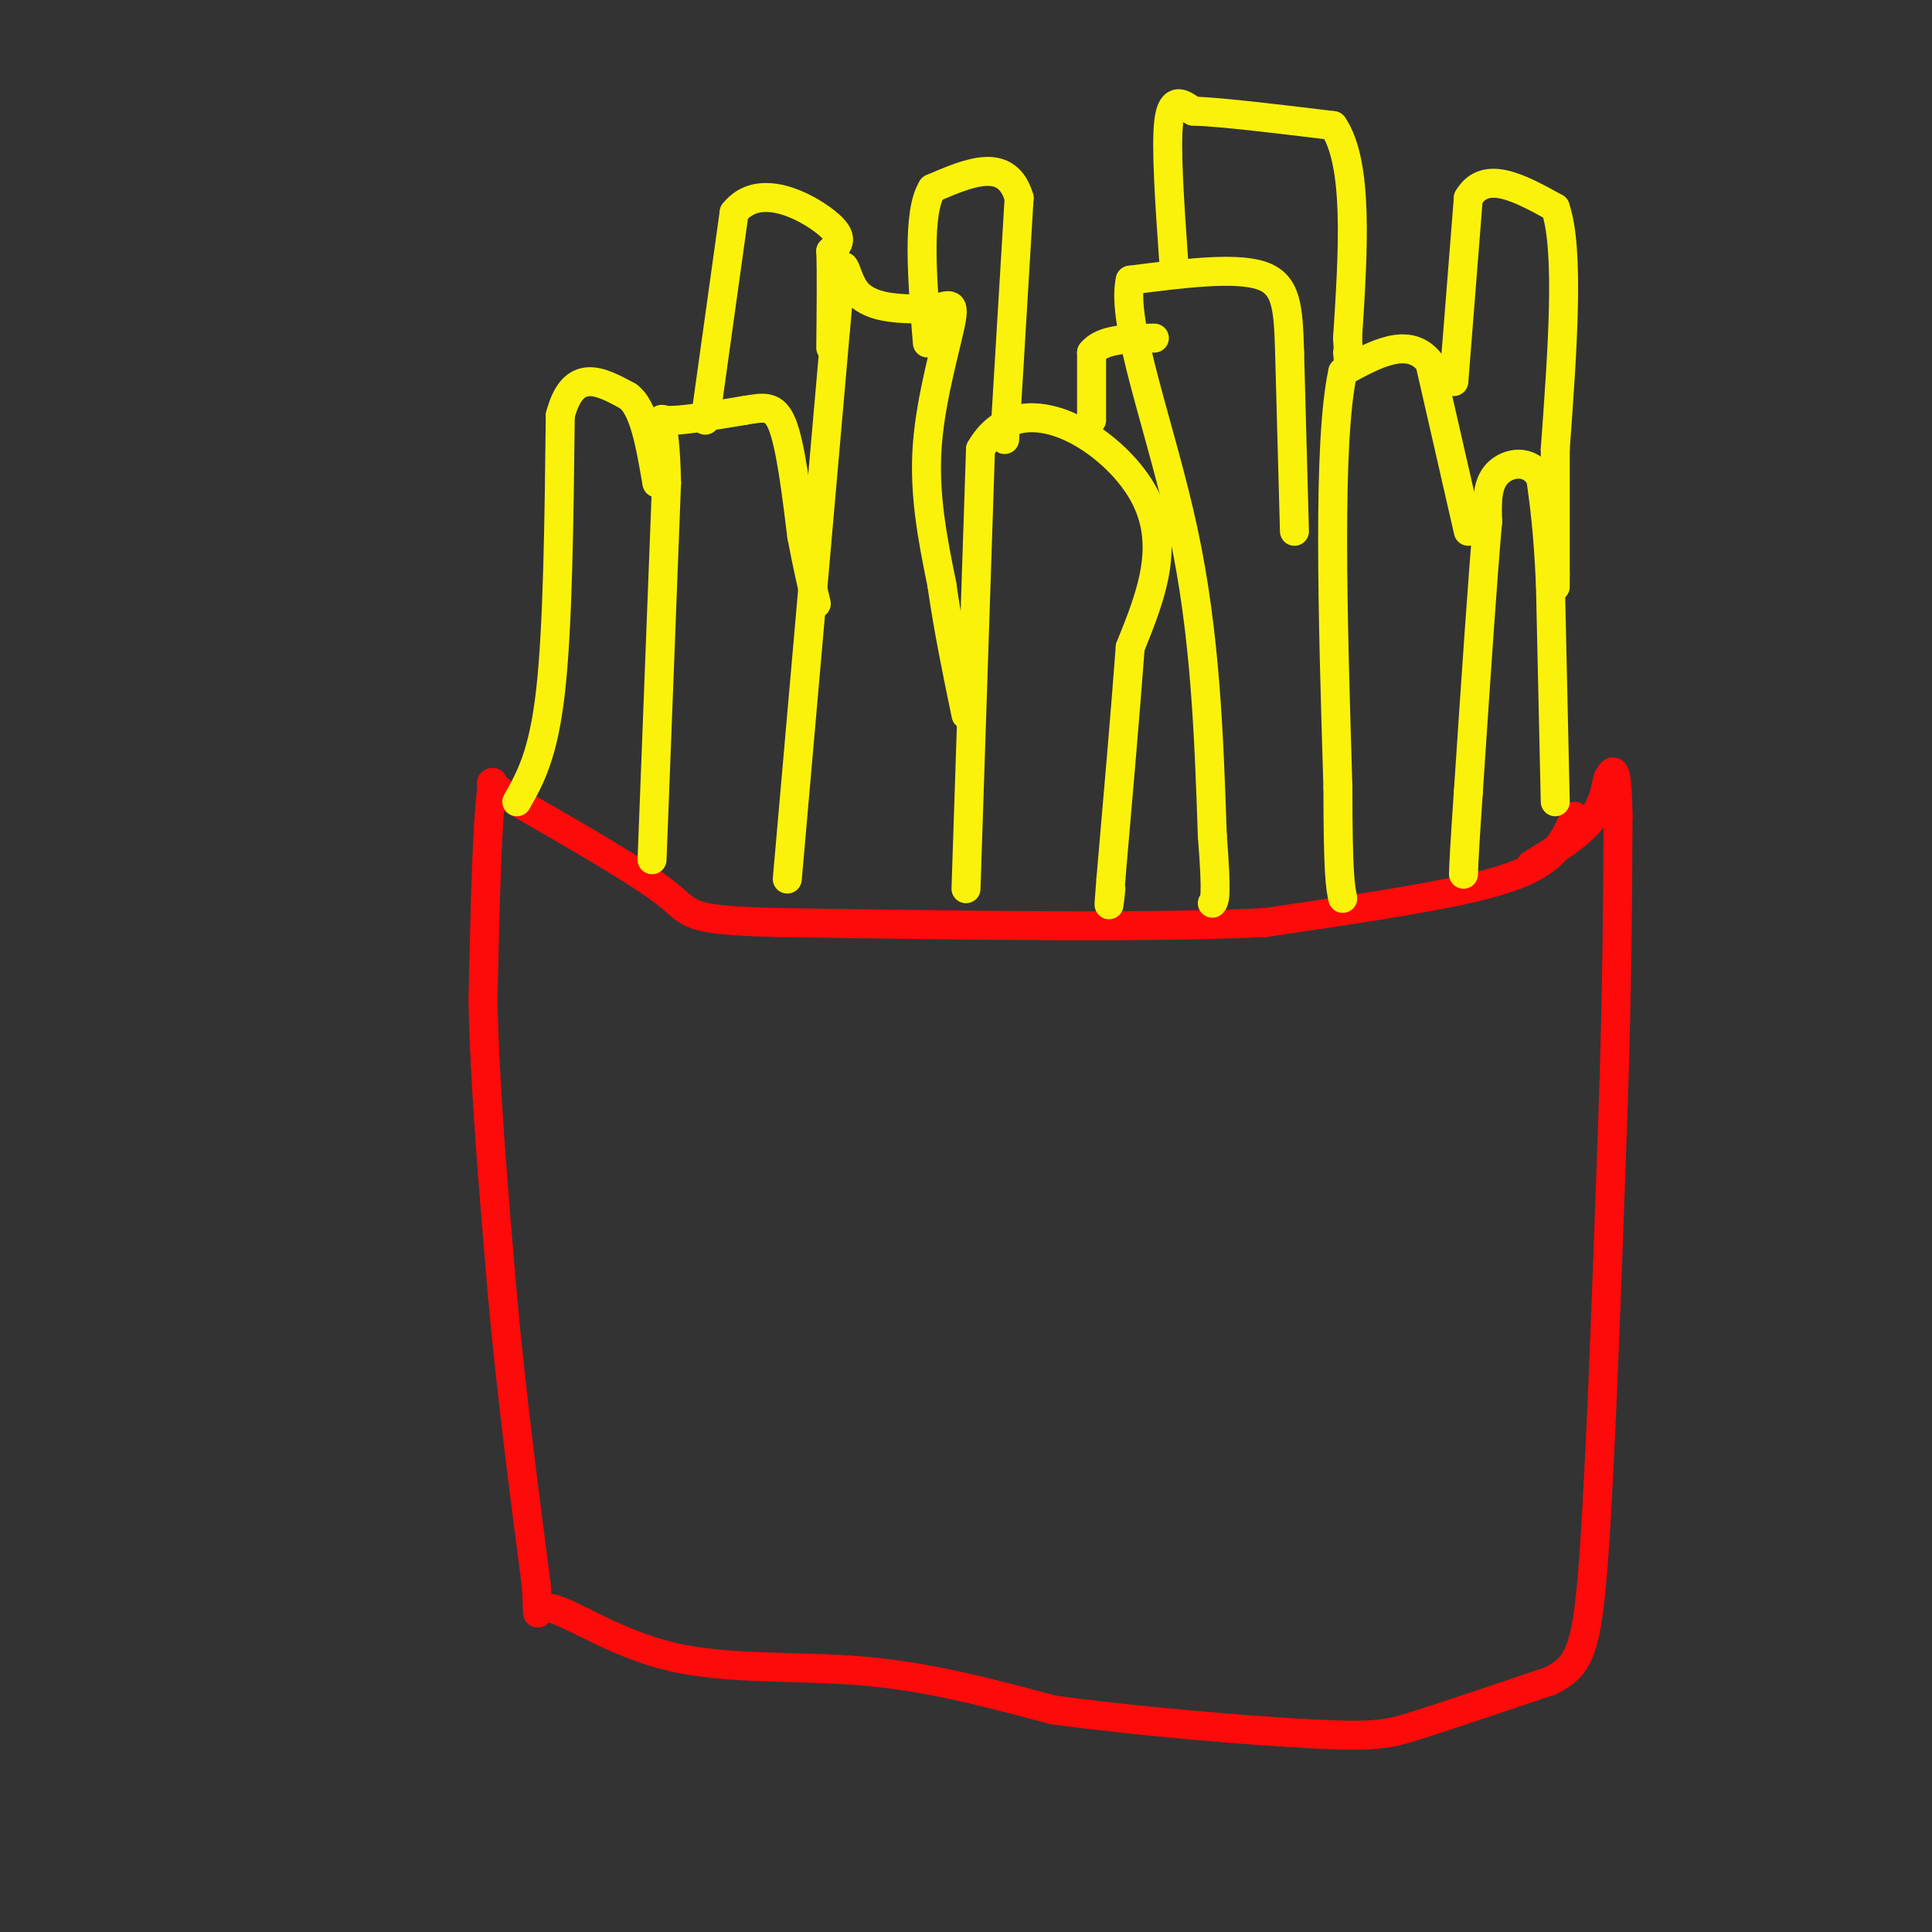 <svg viewBox='0 0 400 400' version='1.1' xmlns='http://www.w3.org/2000/svg' xmlns:xlink='http://www.w3.org/1999/xlink'><rect x="0" y="0" width="400" height="400" fill="#333333" stroke="none"/><g fill='none' stroke='rgb(253,10,10)' stroke-width='6' stroke-linecap='round' stroke-linejoin='round'><path d='M326,169c-1.156,2.756 -2.311,5.511 -5,8c-2.689,2.489 -6.911,4.711 -17,7c-10.089,2.289 -26.044,4.644 -42,7'/><path d='M262,191c-23.833,1.167 -62.417,0.583 -101,0'/><path d='M161,191c-19.444,-0.489 -17.556,-1.711 -23,-6c-5.444,-4.289 -18.222,-11.644 -31,-19'/><path d='M107,166c-6.000,-3.833 -5.500,-3.917 -5,-4'/><path d='M102,162c-1.167,6.833 -1.583,25.917 -2,45'/><path d='M100,207c0.333,17.667 2.167,39.333 4,61'/><path d='M104,268c1.833,20.167 4.417,40.083 7,60'/><path d='M111,328c0.761,9.831 -0.837,4.408 3,5c3.837,0.592 13.110,7.198 25,10c11.890,2.802 26.397,1.801 40,3c13.603,1.199 26.301,4.600 39,8'/><path d='M218,354c17.262,2.381 40.917,4.333 54,5c13.083,0.667 15.595,0.048 22,-2c6.405,-2.048 16.702,-5.524 27,-9'/><path d='M321,348c6.022,-3.044 7.578,-6.156 9,-26c1.422,-19.844 2.711,-56.422 4,-93'/><path d='M334,229c0.833,-25.500 0.917,-42.750 1,-60'/><path d='M335,169c-0.167,-11.333 -1.083,-9.667 -2,-8'/><path d='M333,161c-0.400,0.089 -0.400,4.311 -3,8c-2.600,3.689 -7.800,6.844 -13,10'/></g>
<g fill='none' stroke='rgb(251,242,11)' stroke-width='6' stroke-linecap='round' stroke-linejoin='round'><path d='M322,166c0.000,0.000 -1.000,-45.000 -1,-45'/><path d='M321,121c-0.500,-11.167 -1.250,-16.583 -2,-22'/><path d='M319,99c-2.222,-4.089 -6.778,-3.311 -9,-1c-2.222,2.311 -2.111,6.156 -2,10'/><path d='M308,108c-1.000,11.000 -2.500,33.500 -4,56'/><path d='M304,164c-0.833,12.167 -0.917,14.583 -1,17'/><path d='M304,110c0.000,0.000 -8.000,-35.000 -8,-35'/><path d='M296,75c-4.333,-5.500 -11.167,-1.750 -18,2'/><path d='M278,77c-3.167,14.667 -2.083,50.333 -1,86'/><path d='M277,163c0.000,18.167 0.500,20.583 1,23'/><path d='M268,110c0.000,0.000 -1.000,-37.000 -1,-37'/><path d='M267,73c-0.289,-9.356 -0.511,-14.244 -6,-16c-5.489,-1.756 -16.244,-0.378 -27,1'/><path d='M234,58c-2.022,8.911 6.422,30.689 11,52c4.578,21.311 5.289,42.156 6,63'/><path d='M251,173c1.000,12.833 0.500,13.417 0,14'/><path d='M200,184c0.000,0.000 3.000,-91.000 3,-91'/><path d='M203,93c7.889,-13.844 26.111,-2.956 33,8c6.889,10.956 2.444,21.978 -2,33'/><path d='M234,134c-1.000,13.500 -2.500,30.750 -4,48'/><path d='M230,182c-0.667,8.333 -0.333,5.167 0,2'/><path d='M226,87c0.000,0.000 0.000,-14.000 0,-14'/><path d='M226,73c2.167,-2.833 7.583,-2.917 13,-3'/><path d='M163,182c0.000,0.000 10.000,-114.000 10,-114'/><path d='M173,68c1.778,-19.689 1.222,-11.911 4,-8c2.778,3.911 8.889,3.956 15,4'/><path d='M192,64c3.786,-0.131 5.750,-2.458 5,2c-0.750,4.458 -4.214,15.702 -5,26c-0.786,10.298 1.107,19.649 3,29'/><path d='M195,121c1.333,9.333 3.167,18.167 5,27'/><path d='M135,178c0.000,0.000 3.000,-78.000 3,-78'/><path d='M138,100c-0.244,-14.933 -2.356,-13.267 0,-13c2.356,0.267 9.178,-0.867 16,-2'/><path d='M154,85c4.089,-0.667 6.311,-1.333 8,3c1.689,4.333 2.844,13.667 4,23'/><path d='M166,111c1.167,6.167 2.083,10.083 3,14'/><path d='M107,166c2.750,-4.833 5.500,-9.667 7,-23c1.500,-13.333 1.750,-35.167 2,-57'/><path d='M116,86c2.667,-10.167 8.333,-7.083 14,-4'/><path d='M130,82c3.333,2.333 4.667,10.167 6,18'/><path d='M146,87c0.000,0.000 6.000,-43.000 6,-43'/><path d='M152,44c5.111,-6.511 14.889,-1.289 19,2c4.111,3.289 2.556,4.644 1,6'/><path d='M172,52c0.167,4.333 0.083,12.167 0,20'/><path d='M208,91c0.000,0.000 3.000,-50.000 3,-50'/><path d='M211,41c-2.500,-8.667 -10.250,-5.333 -18,-2'/><path d='M193,39c-3.167,5.000 -2.083,18.500 -1,32'/><path d='M243,54c-0.833,-11.917 -1.667,-23.833 -1,-29c0.667,-5.167 2.833,-3.583 5,-2'/><path d='M247,23c5.667,0.167 17.333,1.583 29,3'/><path d='M276,26c5.333,7.833 4.167,25.917 3,44'/><path d='M279,70c0.500,7.833 0.250,5.417 0,3'/><path d='M301,79c0.000,0.000 3.000,-38.000 3,-38'/><path d='M304,41c3.500,-6.000 10.750,-2.000 18,2'/><path d='M322,43c3.000,8.667 1.500,29.333 0,50'/><path d='M322,93c0.000,12.667 0.000,19.333 0,26'/><path d='M322,119c0.000,4.333 0.000,2.167 0,0'/></g>
</svg>